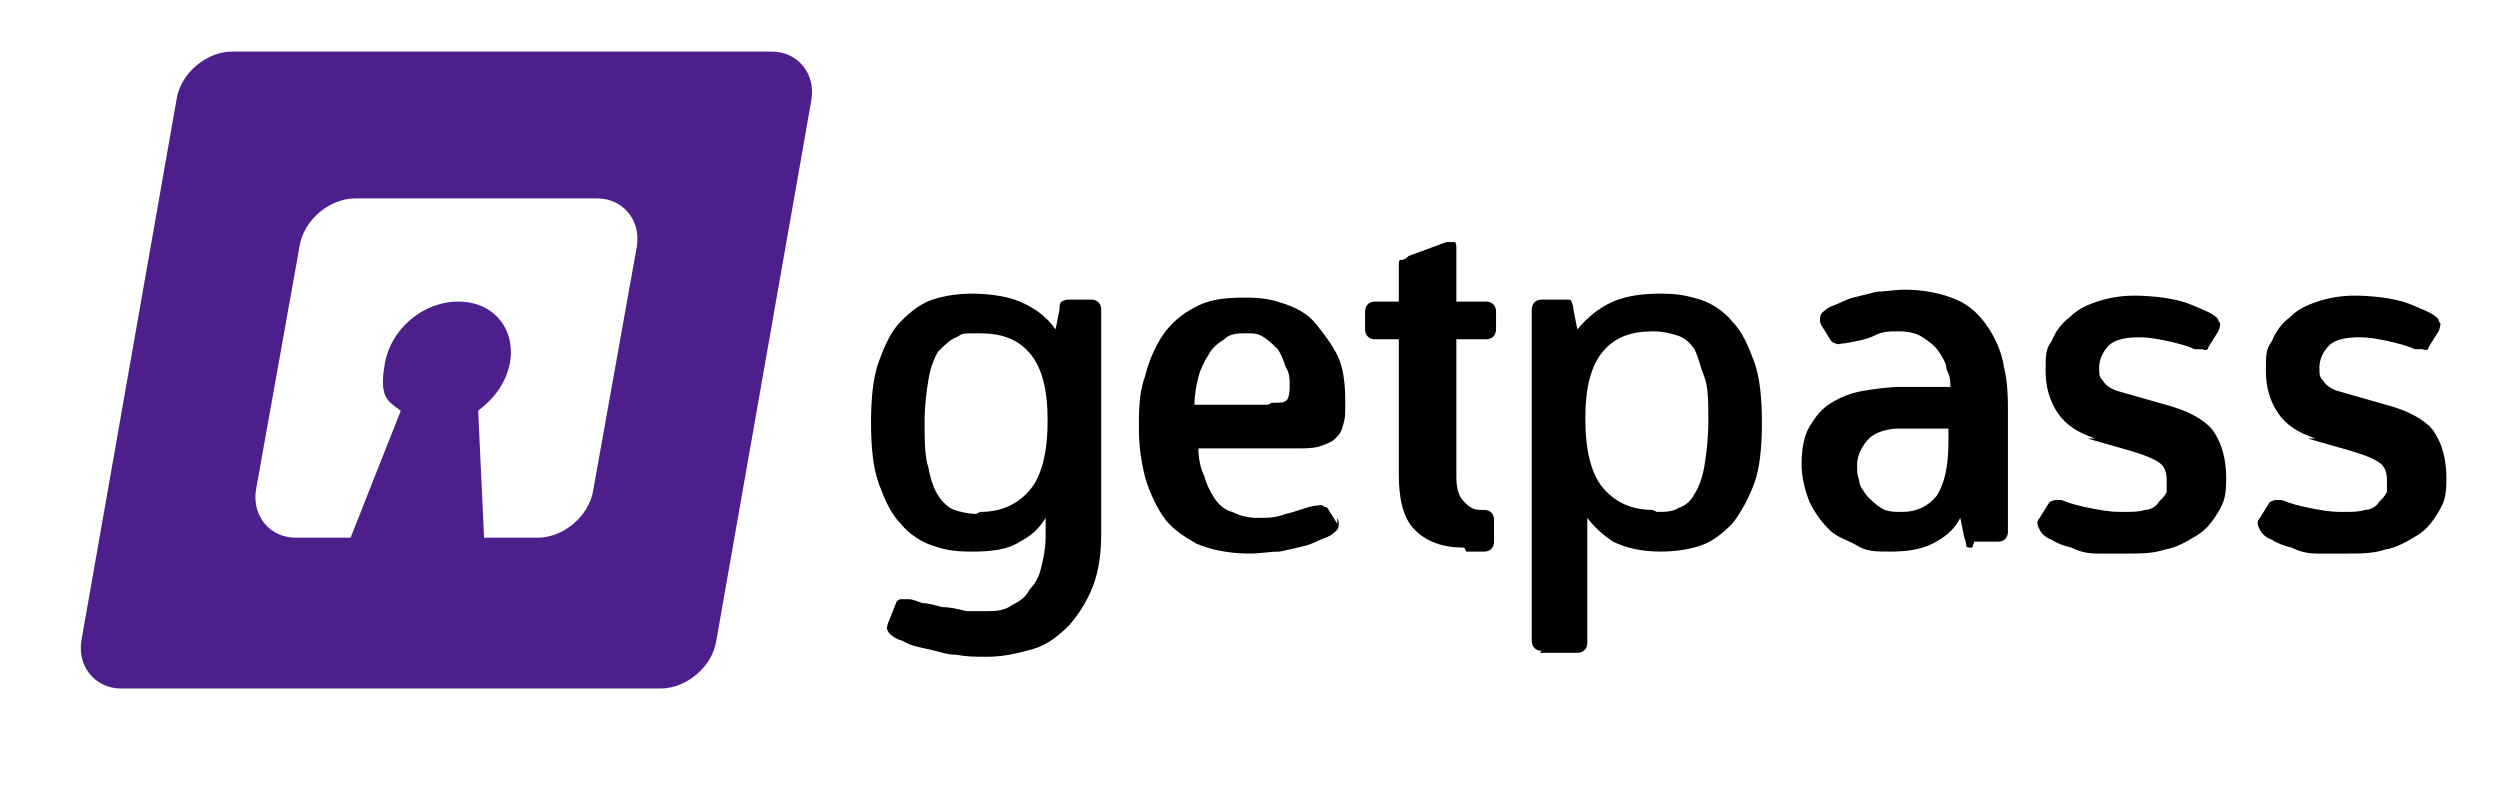 <?xml version="1.0" encoding="UTF-8"?>
<svg xmlns="http://www.w3.org/2000/svg" version="1.1" viewBox="0 0 126 40">
  <defs>
    <style>
      .cls-1 {
        fill: #4c1f8c;
      }

      .cls-1, .cls-2, .cls-3 {
        stroke-width: 0px;
      }

      .cls-2 {
        fill: #000;
      }

      .cls-3 {
        display: none;
        fill: #0c111d;
      }
    </style>
  </defs>
  <g id="Layer_1" data-name="Layer 1">
    <path class="cls-3" d="M113.1,16.5v-5.2c0-.9.8-1.7,1.7-1.7s1.7.8,1.7,1.7v14.3c0,1.1-.9,2-2,2h-1.4v-1.6c-1.1,1.5-2.3,2.1-4.2,2.1-3.7,0-6.2-2.6-6.2-6.6s.7-3.9,2-5.1c1.2-1.1,2.7-1.7,4.2-1.7s2.9.5,4.1,1.8h0ZM109.7,17.5c-2,0-3.4,1.6-3.4,3.9s1.4,3.8,3.4,3.8,3.3-1.6,3.3-3.8-1.4-3.9-3.3-3.9ZM90.2,17.1c0-1.1.9-2,2-2h1.4v1.5c.9-1.4,1.8-2,3.4-2s2.3.4,3.1,1.2c.8.8,1.1,1.8,1.1,3.9v7.9h-3.4v-7.7c0-.7,0-1.1-.3-1.5-.3-.5-1-.8-1.6-.8-1.3,0-2.2,1-2.2,2.5v7.6h-3.4s0-10.5,0-10.5ZM88.8,22.1h-9.8c.3,1.7,1.6,2.8,3.3,2.8s2.3-.6,2.9-1.6l3.2.9c-1.2,2.4-3.4,3.8-6.1,3.8-4,0-6.8-2.8-6.8-6.7s2.7-6.7,6.6-6.7,6.8,2.8,6.8,6.8c0,0,0,.7,0,.7ZM79.1,20.2h6.3c-.3-1.6-1.5-2.6-3.2-2.6s-2.8.9-3.1,2.6Z"/>
    <path class="cls-3" d="M69.7,24.2l-2.3,3.4h-4l4.3-6.2-4.6-6.3h4.3l2.3,3.3,2.2-3.3h4.2l-4.4,6.3,4.4,6.2h-4.2s-2.2-3.4-2.2-3.4Z"/>
    <path class="cls-3" d="M63.8,22.1h-9.8c.3,1.7,1.6,2.8,3.3,2.8s2.3-.6,2.9-1.6l3.2.9c-1.2,2.4-3.4,3.8-6.1,3.8-4,0-6.8-2.8-6.8-6.7s2.7-6.7,6.6-6.7,6.8,2.8,6.8,6.8v.7h0ZM54.1,20.2h6.3c-.3-1.6-1.5-2.6-3.2-2.6s-2.8.9-3.1,2.6ZM49,25.9c0,.9-.8,1.7-1.7,1.7-.9,0-1.7-.8-1.7-1.7h0v-14.6c0-.9.8-1.7,1.7-1.7.9,0,1.7.8,1.7,1.7v14.6Z"/>
    <path class="cls-2" d="M52.7,26.1h0c-.3.5-.7.9-1.3,1.2-.6.4-1.4.5-2.4.5s-1.4-.1-2-.3c-.6-.2-1.2-.6-1.6-1.1-.5-.5-.8-1.2-1.1-2-.3-.8-.4-1.9-.4-3.1s.1-2.3.4-3.1c.3-.8.6-1.5,1.1-2,.5-.5,1-.9,1.6-1.1.6-.2,1.3-.3,2-.3s1.7.1,2.4.4c.7.3,1.3.7,1.8,1.4h0l.2-1c0-.2,0-.3.1-.4,0,0,.2-.1.3-.1h1.2c.3,0,.5.2.5.5v11.3c0,.9-.1,1.8-.4,2.6-.3.8-.7,1.4-1.2,2-.5.5-1.1,1-1.8,1.2s-1.5.4-2.3.4-1,0-1.6-.1c-.5,0-1-.2-1.5-.3-.5-.1-.9-.2-1.2-.4-.4-.1-.6-.3-.7-.4,0,0-.1-.2-.1-.2,0,0,0-.2.1-.4l.4-1c0,0,.1-.1.2-.1.1,0,.3,0,.4,0,.2,0,.4.1.7.2.3,0,.6.1,1,.2.4,0,.8.1,1.2.2.4,0,.8,0,1.1,0s.8,0,1.2-.3c.4-.2.7-.4.9-.8.3-.3.5-.7.6-1.2.1-.4.2-.9.2-1.5v-1ZM49.4,25.8c1.1,0,1.9-.4,2.5-1.1.6-.7.9-1.9.9-3.5s-.3-2.7-.9-3.4c-.6-.7-1.4-1-2.5-1s-.8,0-1.2.2c-.3.1-.6.4-.9.7-.2.3-.4.8-.5,1.4s-.2,1.3-.2,2.2,0,1.7.2,2.3c.1.6.3,1.1.5,1.4.2.3.5.6.8.7.3.1.7.2,1.1.2Z"/>
    <path class="cls-2" d="M67.4,26.1c.1.2.1.4,0,.6-.1.1-.3.3-.6.4-.3.1-.6.3-1,.4s-.8.2-1.3.3c-.5,0-1,.1-1.5.1-1.1,0-2-.2-2.7-.5-.7-.4-1.3-.8-1.7-1.4-.4-.6-.7-1.3-.9-2-.2-.8-.3-1.6-.3-2.4s0-1.8.3-2.6c.2-.8.5-1.5.9-2.1.4-.6,1-1.1,1.6-1.4.7-.4,1.5-.5,2.5-.5s1.4.1,2,.3c.6.2,1.2.5,1.6,1s.8,1,1.1,1.6c.3.6.4,1.4.4,2.3s0,.8-.1,1.2-.2.5-.4.7c-.2.2-.5.3-.8.4s-.8.1-1.2.1h-4.9c0,.5.1,1,.3,1.4.1.4.3.8.5,1.1.2.3.5.6.9.7.4.2.8.3,1.3.3s.9,0,1.4-.2c.5-.1.9-.3,1.4-.4.2,0,.4-.1.5,0s.1,0,.2.1l.5.8ZM64.1,20.3c.4,0,.6,0,.7-.1.1,0,.2-.3.2-.7s0-.7-.2-1c-.1-.3-.2-.6-.4-.9-.2-.2-.4-.4-.7-.6-.3-.2-.5-.2-.9-.2s-.8,0-1.1.3c-.3.2-.6.4-.8.8-.2.3-.4.7-.5,1.1-.1.4-.2.9-.2,1.4h3.7Z"/>
    <path class="cls-2" d="M73.8,27.6c-1.1,0-1.9-.3-2.5-.9-.6-.6-.8-1.6-.8-2.8v-6.8h-1.2c-.3,0-.5-.2-.5-.5v-.9c0-.3.2-.5.5-.5h1.2v-1.8c0-.2,0-.3.1-.3s.2,0,.4-.2l1.9-.7c.2,0,.3,0,.4,0s.1.2.1.4v2.6h1.5c.3,0,.5.2.5.5v.9c0,.3-.2.5-.5.5h-1.5v6.9c0,.6.1,1,.4,1.3s.5.4.8.4h.2c.3,0,.5.2.5.5v1.1c0,.3-.2.5-.5.5h-.9Z"/>
    <path class="cls-2" d="M77.7,32.8c-.3,0-.5-.2-.5-.5V15.6c0-.3.2-.5.5-.5h1.2c.2,0,.3,0,.3.1,0,0,.1.2.1.4l.2,1h0c.5-.6,1.1-1.1,1.8-1.4s1.5-.4,2.4-.4,1.3.1,2,.3c.6.2,1.2.6,1.6,1.1.5.5.8,1.2,1.1,2,.3.8.4,1.9.4,3.1s-.1,2.3-.4,3.1c-.3.8-.7,1.5-1.1,2-.5.5-1,.9-1.6,1.1-.6.2-1.3.3-2,.3-1,0-1.8-.2-2.4-.5-.6-.4-1-.8-1.3-1.2h0v6.3c0,.3-.2.5-.5.5h-1.9ZM83.5,25.8c.4,0,.8,0,1.1-.2.3-.1.6-.3.8-.7.2-.3.4-.8.5-1.4s.2-1.4.2-2.3,0-1.7-.2-2.2-.3-1-.5-1.4c-.2-.3-.5-.6-.9-.7-.3-.1-.7-.2-1.2-.2-1.1,0-1.9.3-2.5,1-.6.7-.9,1.8-.9,3.4s.3,2.8.9,3.5c.6.7,1.4,1.1,2.5,1.1Z"/>
    <path class="cls-2" d="M99.4,27.6c-.2,0-.3,0-.3-.1,0,0,0-.2-.1-.4l-.2-1h0c-.3.6-.8,1-1.4,1.3-.6.3-1.3.4-2.1.4s-1.2,0-1.7-.3-1-.4-1.4-.8c-.4-.4-.7-.8-1-1.4-.2-.5-.4-1.2-.4-1.9s.1-1.4.4-1.9c.3-.5.6-.9,1.1-1.2.5-.3,1-.5,1.6-.6.6-.1,1.3-.2,1.9-.2h2.5c0-.3,0-.5-.2-.9,0-.3-.2-.6-.4-.9-.2-.3-.5-.5-.8-.7-.3-.2-.7-.3-1.2-.3s-.8,0-1.2.2-.9.3-1.5.4c-.2,0-.4.1-.5,0,0,0-.1,0-.2-.1l-.5-.8c-.1-.2-.1-.4,0-.6.1-.1.3-.3.6-.4s.6-.3,1-.4c.4-.1.8-.2,1.2-.3.4,0,.9-.1,1.4-.1,1,0,1.9.2,2.6.5s1.2.8,1.6,1.4c.4.6.7,1.3.8,2,.2.8.2,1.6.2,2.4v5.9c0,.3-.2.5-.5.5h-1.2ZM98.2,21.6h-2.5c-.6,0-1.2.2-1.5.5s-.6.8-.6,1.3,0,.5.1.8c0,.3.2.5.4.8.2.2.4.4.7.6.3.2.7.2,1.1.2.7,0,1.3-.3,1.7-.8.4-.6.6-1.5.6-2.7v-.7Z"/>
    <path class="cls-2" d="M105.6,22.1c-.9-.3-1.5-.7-1.9-1.3-.4-.6-.6-1.3-.6-2.1s0-1.1.3-1.5c.2-.5.5-.9.9-1.2.4-.4.8-.6,1.4-.8.6-.2,1.2-.3,1.9-.3s1.9.1,2.7.4c.7.3,1.3.5,1.5.8,0,0,0,.1.1.2,0,0,0,.2-.1.4l-.5.8c0,.1-.1.2-.3.1-.1,0-.2,0-.4,0-.4-.2-.9-.3-1.3-.4-.5-.1-.9-.2-1.5-.2s-1.2.1-1.5.4c-.3.3-.5.7-.5,1.1s0,.5.2.7c.1.2.4.4.7.5l2.8.8c1,.3,1.8.8,2.1,1.3.4.6.6,1.4.6,2.3s-.1,1.2-.4,1.7c-.3.5-.6.9-1.1,1.2s-1,.6-1.6.7c-.6.2-1.2.2-1.9.2s-1,0-1.5,0c-.5,0-.9-.1-1.3-.3-.4-.1-.7-.2-1-.4-.3-.1-.5-.3-.6-.5-.1-.2-.2-.4,0-.6l.5-.8c0,0,.2-.1.3-.1s.2,0,.3,0c.5.2.9.3,1.4.4.5.1,1,.2,1.6.2s.9,0,1.2-.1c.3,0,.6-.2.7-.4.2-.2.3-.3.4-.5,0-.2,0-.4,0-.6,0-.4-.1-.7-.4-.9s-.8-.4-1.5-.6l-2.1-.6Z"/>
    <path class="cls-2" d="M116.7,22.1c-.9-.3-1.5-.7-1.9-1.3-.4-.6-.6-1.3-.6-2.1s0-1.1.3-1.5c.2-.5.5-.9.9-1.2.4-.4.8-.6,1.4-.8.6-.2,1.2-.3,1.9-.3s1.9.1,2.7.4c.7.3,1.3.5,1.5.8,0,0,0,.1.1.2,0,0,0,.2-.1.4l-.5.8c0,.1-.1.2-.3.1-.1,0-.2,0-.4,0-.4-.2-.9-.3-1.3-.4-.5-.1-.9-.2-1.5-.2s-1.2.1-1.5.4c-.3.3-.5.7-.5,1.1s0,.5.2.7c.1.2.4.4.7.5l2.8.8c1,.3,1.8.8,2.1,1.3.4.6.6,1.4.6,2.3s-.1,1.2-.4,1.7c-.3.5-.6.9-1.1,1.2s-1,.6-1.6.7c-.6.2-1.2.2-1.9.2s-1,0-1.5,0c-.5,0-.9-.1-1.3-.3-.4-.1-.7-.2-1-.4-.3-.1-.5-.3-.6-.5-.1-.2-.2-.4,0-.6l.5-.8c0,0,.2-.1.3-.1s.2,0,.3,0c.5.2.9.3,1.4.4.5.1,1,.2,1.6.2s.9,0,1.2-.1c.3,0,.6-.2.7-.4.2-.2.3-.3.4-.5,0-.2,0-.4,0-.6,0-.4-.1-.7-.4-.9s-.8-.4-1.5-.6l-2.1-.6Z"/>
  </g>
  <g id="Layer_2" data-name="Layer 2">
    <path class="cls-1" d="M11.7,2.6c-1.3,0-2.6,1.1-2.8,2.4l-4.8,27.3c-.2,1.3.7,2.4,2,2.4h27.2c1.3,0,2.6-1.1,2.8-2.4l4.8-27.3c.2-1.3-.7-2.4-2-2.4H11.7ZM29.9,24.7c-.2,1.3-1.5,2.4-2.8,2.4h-12.2c-1.3,0-2.2-1.1-2-2.4l2.2-12.3c.2-1.3,1.5-2.4,2.8-2.4h12.2c1.3,0,2.2,1.1,2,2.4l-2.2,12.3Z"/>
    <path class="cls-1" d="M24.5,29.3l-.4-8.6c.8-.6,1.4-1.4,1.6-2.4.3-1.7-.8-3.1-2.6-3.1s-3.4,1.4-3.7,3.1.1,1.9.8,2.4l-3.4,8.6h7.7Z"/>
  </g>
</svg>